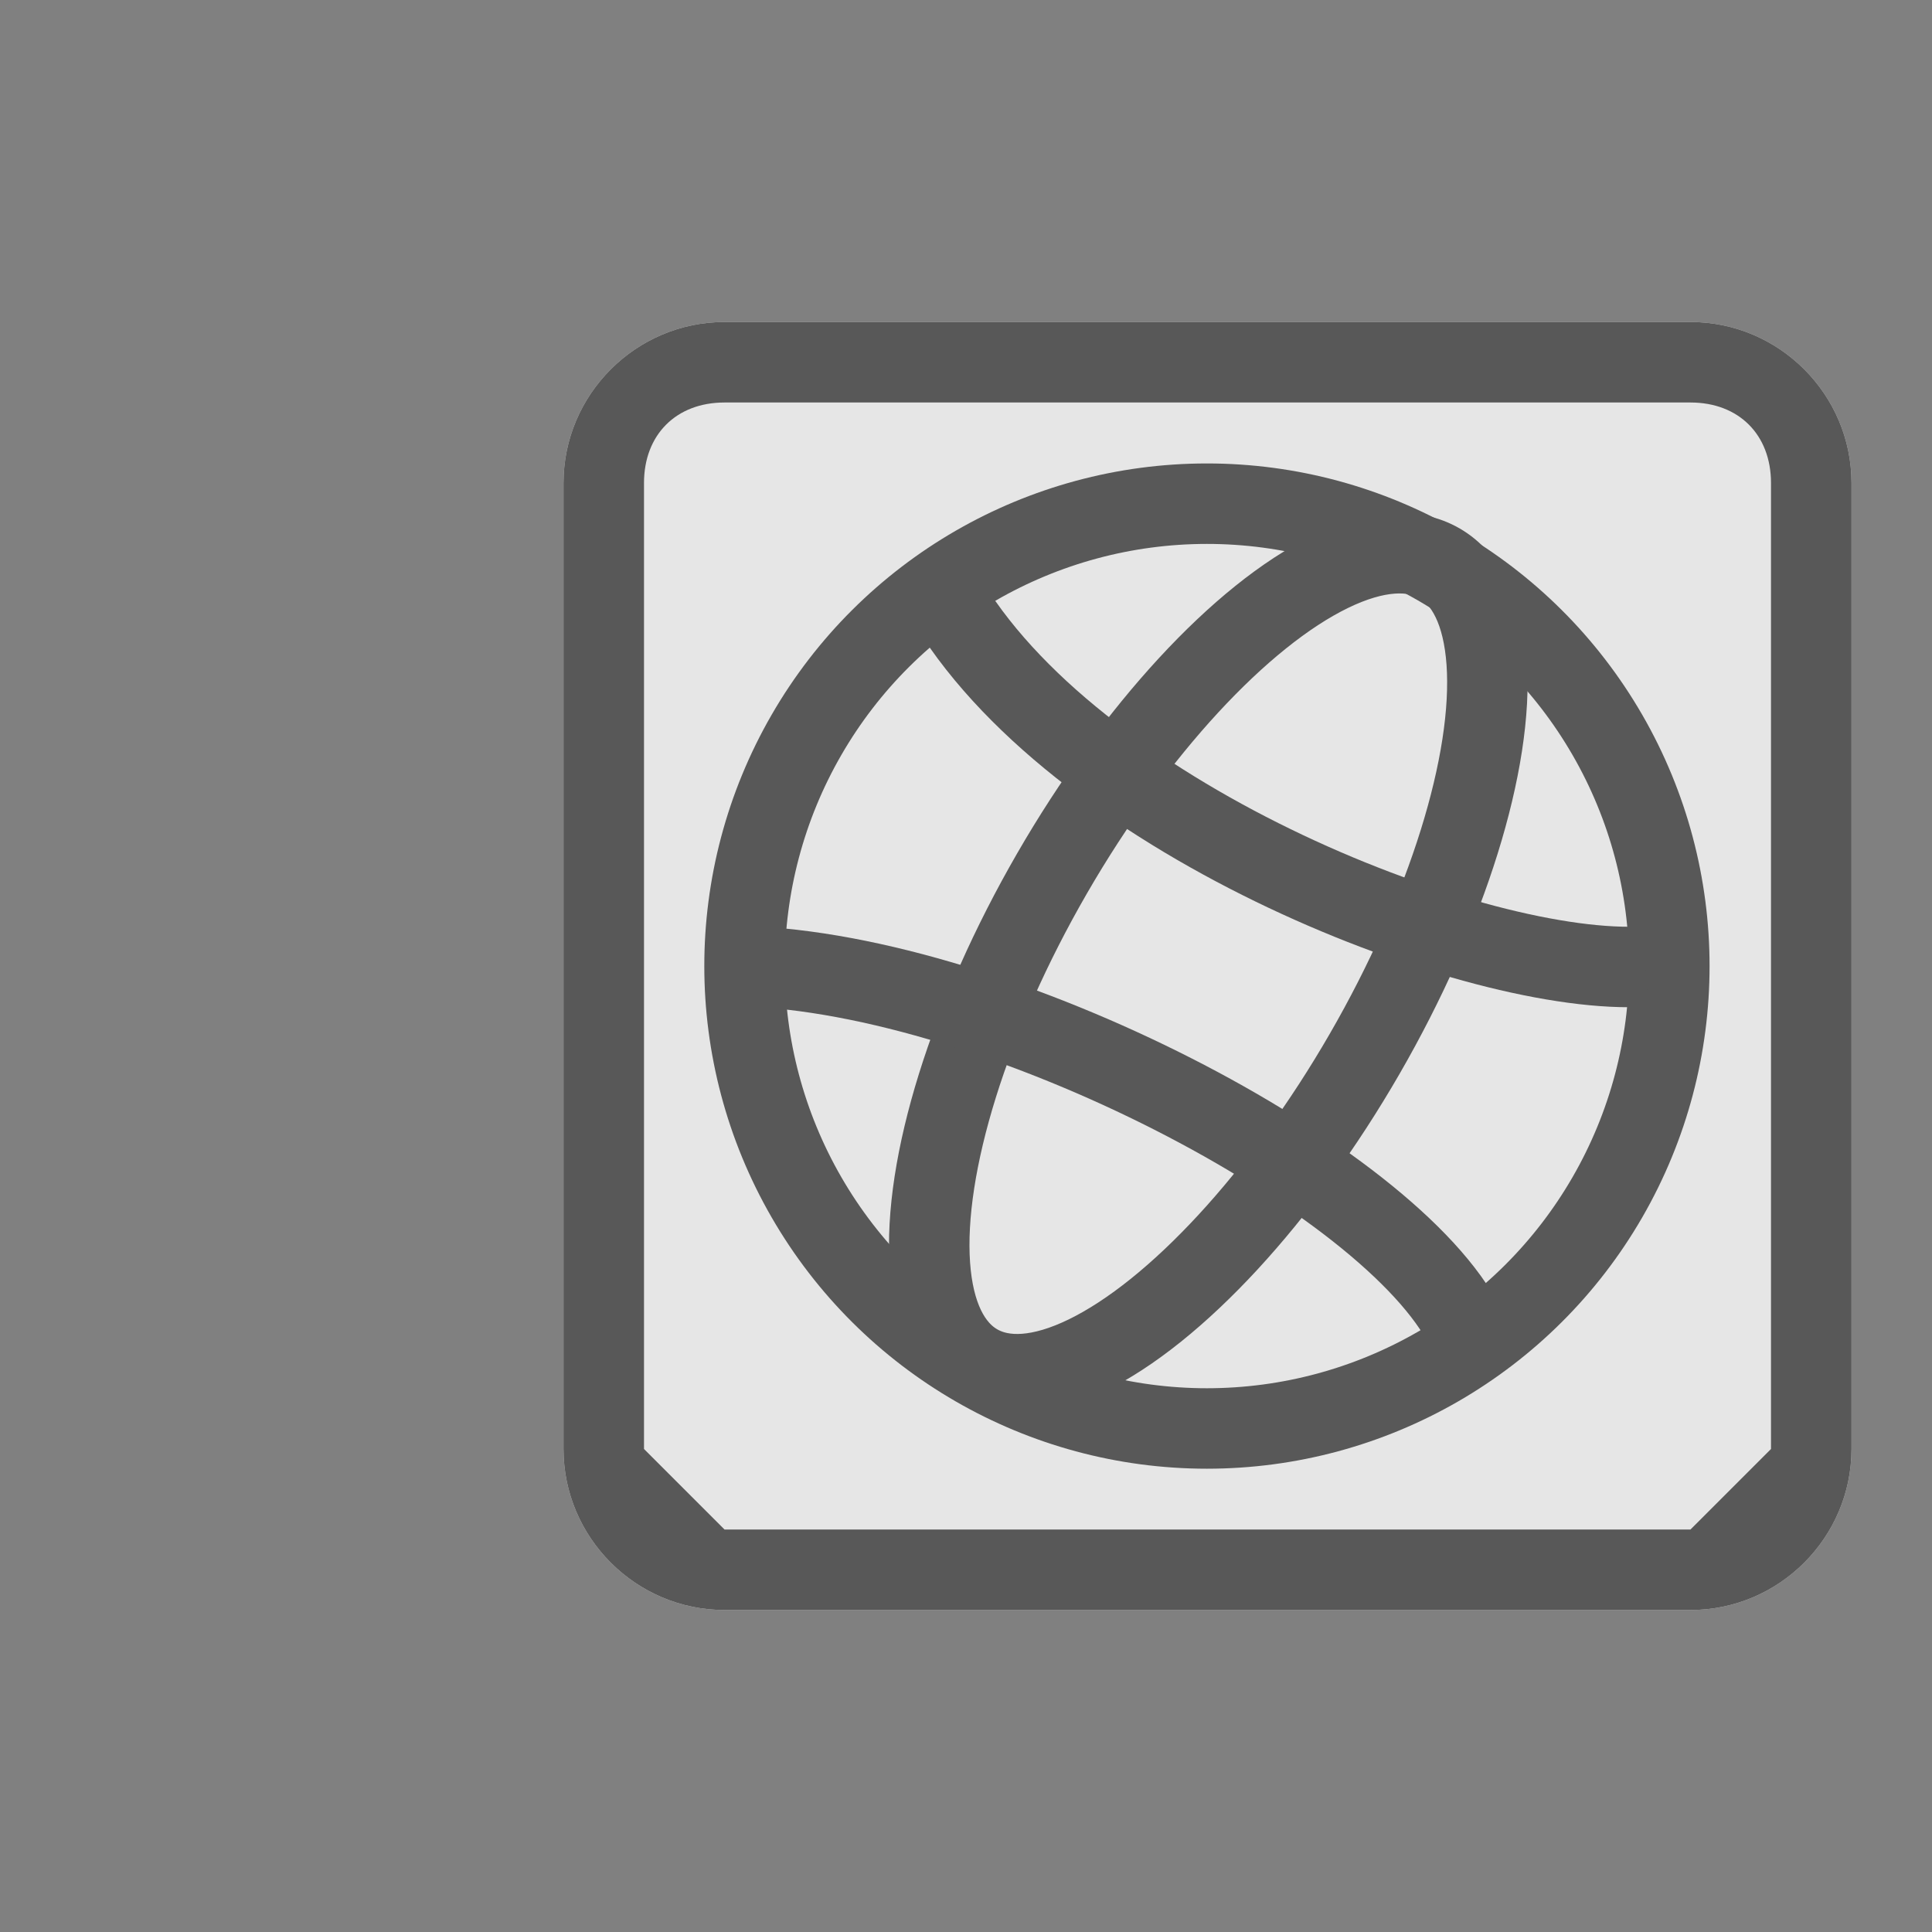 <?xml version="1.0" encoding="UTF-8" standalone="no"?>
<svg
   xmlns:dc="http://purl.org/dc/elements/1.1/"
   xmlns:cc="http://creativecommons.org/ns#"
   xmlns:rdf="http://www.w3.org/1999/02/22-rdf-syntax-ns#"
   xmlns:svg="http://www.w3.org/2000/svg"
   xmlns="http://www.w3.org/2000/svg"
   xml:space="preserve"
   enable-background="new 0 0 24 24"
   viewBox="0 0 24 24"
   y="0px"
   x="0px"
   id="Calque_1"
   version="1.1"><rect x="0" y="0" width="24" height="24" fill="#808080" stroke="none"/><defs
     id="defs20" /><path
     id="path2"
     d="M21,20H9c-1.1,0-2-0.9-2-2V6c0-1.1,0.9-2,2-2h12c1.1,0,2,0.9,2,2  v12C23,19.1,22.1,20,21,20z"
     fill="#E6E6E6"
     clip-rule="evenodd"
     fill-rule="evenodd" /><rect
     id="rect4"
     height="24"
     width="24"
     fill="none" /><g
     id="_x36__8_"><g
       id="g8"><path
         style="fill:#585858"
         id="path6"
         d="M 21,4 H 9 C 7.9,4 7,4.9 7,6 v 12 c 0,1.1 0.9,2 2,2 h 12 c 1.1,0 2,-0.9 2,-2 V 6 C 23,4.9 22.1,4 21,4 Z m 1,14 -1,1 H 9 L 8,18 V 6 C 8,5.4 8.4,5 9,5 h 12 c 0.6,0 1,0.4 1,1 z" /></g></g><circle
     style="clip-rule:evenodd;fill:#ffffff;fill-rule:evenodd"
     id="circle11"
     r="1"
     cy="11.56"
     cx="-3.849" /><g
     style="stroke:#585858;stroke-width:1.557;stroke-opacity:1"
     transform="matrix(0.556,0.321,-0.321,0.556,11.233,-2.031)"
     id="g881"><ellipse
       ry="8.947"
       rx="8.947"
       cy="16"
       cx="16"
       id="path845"
       style="color:#000000;display:inline;overflow:visible;visibility:visible;opacity:1;fill:none;fill-opacity:1;fill-rule:nonzero;stroke:#585858;stroke-width:1.557;stroke-linecap:butt;stroke-linejoin:round;stroke-miterlimit:4;stroke-dasharray:none;stroke-dashoffset:0;stroke-opacity:1;marker:none;enable-background:accumulate" /><ellipse
       ry="8.947"
       rx="3.492"
       cy="15.947"
       cx="16"
       id="path845-3"
       style="color:#000000;display:inline;overflow:visible;visibility:visible;opacity:1;fill:none;fill-opacity:1;fill-rule:nonzero;stroke:#585858;stroke-width:1.557;stroke-linecap:butt;stroke-linejoin:round;stroke-miterlimit:4;stroke-dasharray:none;stroke-dashoffset:0;stroke-opacity:1;marker:none;enable-background:accumulate" /><path
       style="fill:none;fill-opacity:1;fill-rule:evenodd;stroke:#585858;stroke-width:1.557;stroke-linecap:butt;stroke-linejoin:miter;stroke-opacity:1"
       d="M 8.185,12.43 C 12.57,14.791 20.662,13.549 23.355,11.763"
       id="path870" /><path
       id="path872"
       d="M 8.217,20.493 C 12.602,18.132 21.149,17.777 23.841,19.563"
       style="fill:none;fill-opacity:1;fill-rule:evenodd;stroke:#585858;stroke-width:1.557;stroke-linecap:butt;stroke-linejoin:miter;stroke-opacity:1" /></g></svg>